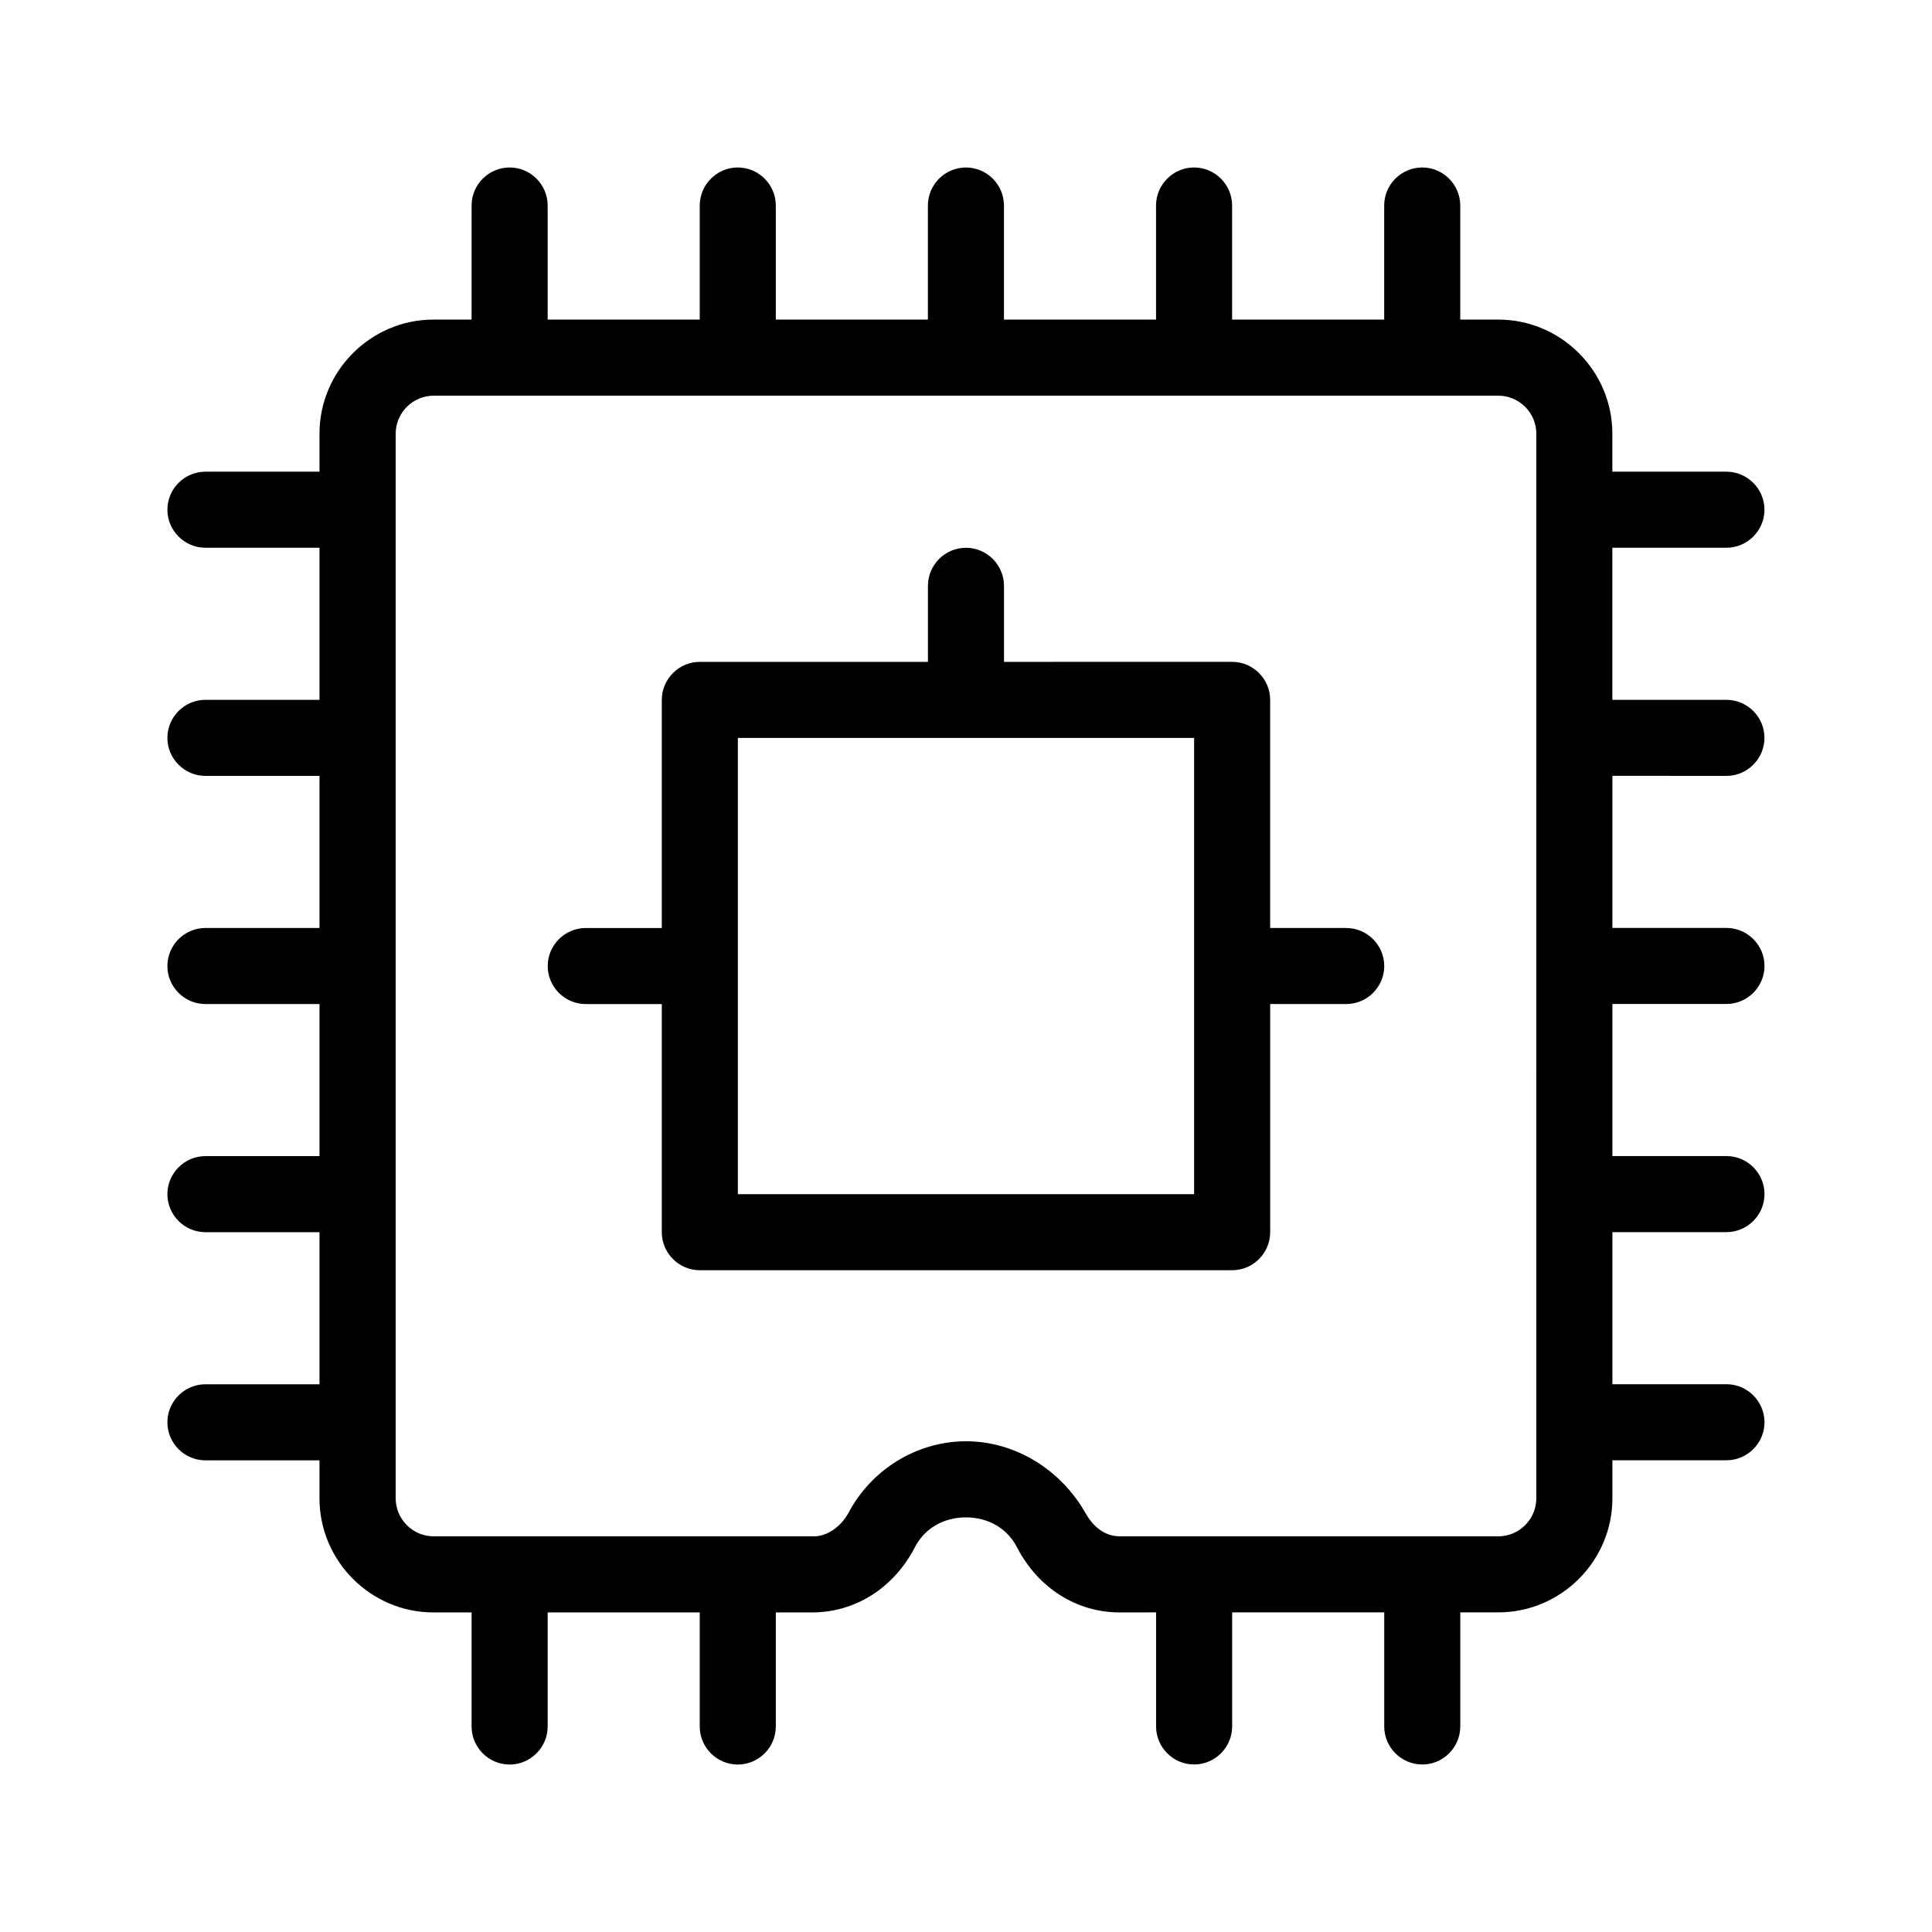 <?xml version="1.0" encoding="UTF-8"?>
<!-- Uploaded to: SVG Repo, www.svgrepo.com, Generator: SVG Repo Mixer Tools -->
<svg fill="#000000" width="800px" height="800px" version="1.1" viewBox="144 144 512 512" xmlns="http://www.w3.org/2000/svg">
 <path d="m601.52 349.62c5.543 0 10.078-4.535 10.078-10.078 0-5.543-4.535-10.078-10.078-10.078h-30.23v-40.305h30.23c5.543 0 10.078-4.535 10.078-10.078s-4.535-10.078-10.078-10.078h-30.23v-10.078c0-16.625-13.602-30.23-30.23-30.23h-10.078v-30.23c0-5.543-4.535-10.078-10.078-10.078s-10.078 4.535-10.078 10.078v30.23h-40.305v-30.23c0-5.543-4.535-10.078-10.078-10.078-5.543 0-10.078 4.535-10.078 10.078v30.23h-40.305v-30.23c0-5.543-4.535-10.078-10.078-10.078s-10.078 4.535-10.078 10.078v30.23h-40.305v-30.23c0-5.543-4.535-10.078-10.078-10.078-5.543 0-10.078 4.535-10.078 10.078v30.23h-40.305v-30.23c0-5.543-4.535-10.078-10.078-10.078s-10.078 4.535-10.078 10.078v30.23h-10.078c-16.625 0-30.23 13.602-30.23 30.23v10.078h-30.23c-5.543 0-10.078 4.535-10.078 10.078s4.535 10.078 10.078 10.078h30.23v40.305h-30.23c-5.543 0-10.078 4.535-10.078 10.078 0 5.543 4.535 10.078 10.078 10.078h30.23v40.305h-30.23c-5.543 0-10.078 4.535-10.078 10.078s4.535 10.078 10.078 10.078h30.23v40.305h-30.23c-5.543 0-10.078 4.535-10.078 10.078 0 5.543 4.535 10.078 10.078 10.078h30.23v40.305h-30.23c-5.543 0-10.078 4.535-10.078 10.078s4.535 10.078 10.078 10.078h30.23v10.078c0 16.625 13.602 30.23 30.23 30.23h10.078v30.23c0 5.543 4.535 10.078 10.078 10.078s10.078-4.535 10.078-10.078v-30.23h40.305v30.23c0 5.543 4.535 10.078 10.078 10.078 5.543 0 10.078-4.535 10.078-10.078v-30.23h9.574c11.586 0 21.664-6.551 27.207-17.129 2.519-5.039 7.559-8.062 13.602-8.062 6.047 0 11.082 3.023 13.602 8.062 5.543 10.578 15.617 17.129 27.207 17.129l9.586-0.016v30.23c0 5.543 4.535 10.078 10.078 10.078s10.078-4.535 10.078-10.078v-30.23h40.305v30.23c0 5.543 4.535 10.078 10.078 10.078s10.078-4.535 10.078-10.078v-30.23h10.078c16.625 0 30.23-13.602 30.23-30.23v-10.078h30.23c5.543 0 10.078-4.535 10.078-10.078s-4.535-10.078-10.078-10.078h-30.23v-40.305h30.23c5.543 0 10.078-4.535 10.078-10.078 0-5.543-4.535-10.078-10.078-10.078h-30.23v-40.305h30.23c5.543 0 10.078-4.535 10.078-10.078s-4.535-10.078-10.078-10.078h-30.23v-40.305zm-50.383 191.45c0 5.543-4.535 10.078-10.078 10.078l-100.25-0.004c-4.031 0-7.055-2.519-9.07-6.047-6.551-11.586-18.641-19.145-31.738-19.145s-25.191 7.559-31.234 19.145c-2.016 3.527-5.543 6.047-9.07 6.047h-100.76c-5.543 0-10.078-4.535-10.078-10.078v-282.13c0-5.543 4.535-10.078 10.078-10.078h282.13c5.543 0 10.078 4.535 10.078 10.078zm-50.379-151.14h-20.152v-60.457c0-5.543-4.535-10.078-10.078-10.078l-60.457 0.004v-20.152c0-5.543-4.535-10.078-10.078-10.078-5.543 0-10.078 4.535-10.078 10.078v20.152h-60.453c-5.543 0-10.078 4.535-10.078 10.078v60.457h-20.152c-5.543 0-10.078 4.535-10.078 10.078 0 5.543 4.535 10.078 10.078 10.078h20.152v60.457c0 5.543 4.535 10.078 10.078 10.078h141.07c5.543 0 10.078-4.535 10.078-10.078v-60.465h20.152c5.543 0 10.078-4.535 10.078-10.078-0.004-5.539-4.539-10.074-10.078-10.074zm-40.305 70.535h-120.91v-120.91h120.91z"/>
</svg>
